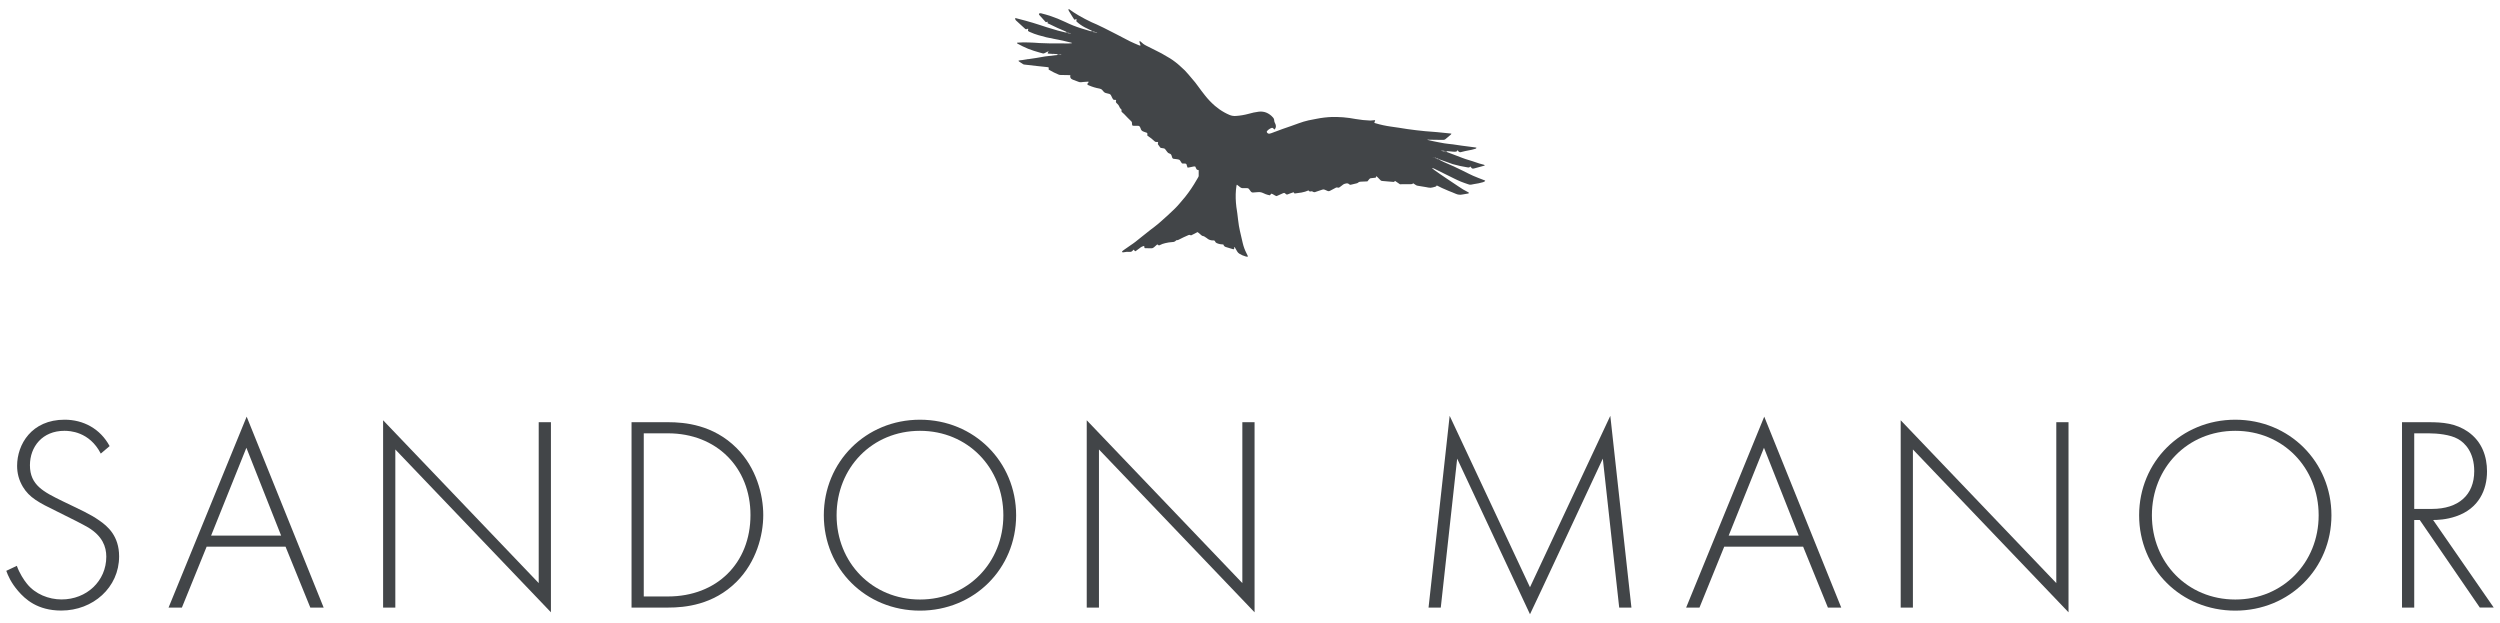 <?xml version="1.0" encoding="utf-8"?>
<!-- Generator: Adobe Illustrator 26.0.3, SVG Export Plug-In . SVG Version: 6.00 Build 0)  -->
<svg version="1.1" id="Layer_1" xmlns="http://www.w3.org/2000/svg" xmlns:xlink="http://www.w3.org/1999/xlink" x="0px" y="0px"
	 viewBox="0 0 719.91 179.47" style="enable-background:new 0 0 719.91 179.47;" xml:space="preserve">
<style type="text/css">
	.st0{fill:#424548;}
</style>
<g>
	<g id="Group_151" transform="translate(827.343 323.526)">
		<g id="Group_2" transform="translate(0)">
			<path id="Path_13" class="st0" d="M-531.3-315.26c-0.09,0.01-0.18,0.04-0.26,0.07c-0.2,0.15-0.49,0.11-0.64-0.09
				c-0.79-0.74-1.59-1.46-2.39-2.19c-0.27-0.19-0.44-0.49-0.45-0.82c0.09-0.01,0.18-0.01,0.26,0c0.9,0.23,1.79,0.48,2.7,0.71
				c1.43,0.36,2.82,0.84,4.23,1.27c0.62,0.19,1.24,0.42,1.86,0.61c1.07,0.34,2.17,0.67,3.27,0.98c0.74,0.21,1.48,0.36,2.22,0.55
				c0.11,0.01,0.21,0.01,0.32,0c-0.06-0.1-0.08-0.18-0.13-0.21c-0.13-0.07-0.26-0.14-0.4-0.19c-1.43-0.6-2.88-1.23-4.29-1.95
				c-0.21-0.11-0.44-0.2-0.69-0.31l0.05-0.45l-0.49,0.14c-0.04,0-0.08,0-0.1-0.04l-1.8-1.99c-0.12-0.1-0.17-0.27-0.12-0.42
				c0.24-0.14,0.54-0.16,0.79-0.05c0.77,0.2,1.55,0.4,2.31,0.65c1.54,0.51,3.04,1.12,4.51,1.82c1.47,0.72,3,1.33,4.57,1.82
				l2.89,0.87c0.54,0.25,1.12,0.41,1.71,0.47c-0.05-0.04-0.08-0.1-0.12-0.11c-0.45-0.17-0.9-0.34-1.36-0.5l-2.06-1
				c-0.86-0.45-1.66-1-2.38-1.66c-0.04-0.05-0.08-0.1-0.11-0.16l0.09-0.54c-0.24-0.12-0.4,0.17-0.67,0.1
				c-0.15-0.23-0.32-0.49-0.49-0.75c-0.35-0.55-0.69-1.11-1.02-1.66c-0.14-0.18-0.2-0.41-0.15-0.63c0.04,0,0.09-0.02,0.11,0
				c0.9,0.67,1.83,1.28,2.8,1.84c1.21,0.69,2.44,1.37,3.71,1.95c0.49,0.22,0.99,0.42,1.49,0.65c0.69,0.32,1.39,0.65,2.07,0.99
				c1.22,0.61,2.43,1.23,3.64,1.85c1.27,0.66,2.53,1.35,3.82,1.99c0.87,0.43,1.77,0.8,2.66,1.18c0.12,0.04,0.24,0.07,0.36,0.09
				c0.12-0.15,0.02-0.26-0.02-0.38c-0.12-0.26-0.21-0.55-0.24-0.84c0.16-0.14,0.26-0.05,0.36,0.05c0.47,0.48,1.01,0.88,1.62,1.18
				c0.99,0.52,2,1,3,1.51c0.46,0.24,0.93,0.47,1.39,0.71c0.83,0.48,1.65,0.95,2.46,1.43c1.09,0.69,2.11,1.48,3.05,2.36
				c0.4,0.36,0.81,0.71,1.19,1.1c0.38,0.39,0.71,0.76,1.05,1.16c0.65,0.76,1.3,1.53,1.95,2.31c0.26,0.31,0.49,0.66,0.74,0.99
				c0.69,0.92,1.36,1.87,2.09,2.76c0.86,1.09,1.81,2.09,2.86,3c0.85,0.73,1.77,1.37,2.75,1.91c0.47,0.26,0.96,0.5,1.46,0.71
				c0.57,0.24,1.19,0.34,1.81,0.29c1.25-0.08,2.48-0.29,3.69-0.62c0.95-0.28,1.92-0.49,2.9-0.61c0.72-0.09,1.46-0.01,2.14,0.25
				c0.75,0.3,1.41,0.78,1.94,1.39c0.24,0.24,0.37,0.57,0.38,0.91c0.01,0.26,0.09,0.51,0.22,0.74c0.11,0.19,0.19,0.4,0.23,0.62
				c0.11,0.45-0.04,0.93-0.39,1.24c-0.13-0.13-0.25-0.26-0.38-0.39c-0.11-0.11-0.27-0.14-0.41-0.09c-0.53,0.18-1,0.51-1.36,0.94
				c-0.08,0.1-0.08,0.25,0,0.36c0.15,0.27,0.45,0.41,0.75,0.36c0.17-0.03,0.33-0.08,0.49-0.14c1.07-0.4,2.16-0.81,3.25-1.21
				c0.79-0.29,1.59-0.55,2.37-0.82c0.79-0.28,1.54-0.57,2.31-0.83c0.91-0.34,1.84-0.61,2.79-0.83c0.75-0.15,1.5-0.3,2.25-0.44
				c1.52-0.31,3.06-0.49,4.61-0.54c1.02-0.02,2.05,0.04,3.07,0.09c1.23,0.1,2.44,0.27,3.65,0.5c1.38,0.24,2.77,0.39,4.17,0.44
				c0.36,0,0.74-0.06,1.11-0.09c0.1,0,0.21,0,0.31,0c0.06,0.29-0.18,0.43-0.21,0.65c0.04,0.16,0.17,0.18,0.3,0.21
				c1.46,0.44,2.96,0.76,4.47,0.97c1.57,0.18,3.13,0.49,4.7,0.71c1.7,0.25,3.4,0.44,5.11,0.61c1.17,0.12,2.34,0.17,3.51,0.28
				c1.28,0.11,2.56,0.26,3.84,0.39c0.07,0,0.15,0.02,0.26,0.04c-0.05,0.1-0.06,0.19-0.12,0.24c-0.54,0.46-1.07,0.91-1.62,1.37
				c-0.16,0.13-0.37,0.19-0.57,0.19c-0.19,0-0.36,0-0.56,0l-3.57-0.05c-0.15-0.09-0.34-0.08-0.47,0.03c0.14,0.1,0.32,0.15,0.49,0.13
				c0.4,0.09,0.8,0.2,1.2,0.27c1.07,0.21,2.12,0.44,3.18,0.61c0.82,0.14,1.66,0.19,2.5,0.3c0.84,0.11,1.62,0.23,2.44,0.36
				c0.66,0.09,1.33,0.17,2,0.26s1.36,0.18,2.05,0.27c0.11,0.02,0.21,0.06,0.31,0.1c-0.1,0.17-0.28,0.29-0.47,0.31
				c-0.3,0.1-0.6,0.19-0.91,0.25c-0.64,0.14-1.28,0.25-1.92,0.38c-0.38,0.08-0.76,0.17-1.14,0.28c-0.28,0.12-0.61,0.03-0.8-0.22
				c-0.08-0.1-0.17-0.18-0.3-0.31l-0.26,0.4c-0.4,0.06-0.8,0.06-1.2,0c-0.45-0.02-0.89-0.09-1.34-0.12c-0.11-0.01-0.21-0.01-0.32,0
				c-0.03,0.2,0.1,0.24,0.22,0.29l1.72,0.65c0.85,0.32,1.7,0.66,2.56,0.98c0.33,0.14,0.67,0.26,1.01,0.36
				c1.34,0.36,2.62,0.85,3.93,1.27c0.39,0.12,0.79,0.22,1.18,0.32c0.16,0.02,0.31,0.1,0.41,0.22c-0.07,0.04-0.14,0.08-0.21,0.1
				l-2.86,0.78c-0.07,0.02-0.15,0.02-0.22,0.04c-0.21,0.05-0.42-0.02-0.55-0.19c-0.11-0.12-0.21-0.26-0.33-0.41
				c-0.06,0.04-0.12,0.1-0.17,0.15c-0.1,0.12-0.25,0.17-0.4,0.14c-0.06,0-0.11-0.01-0.17-0.02c-1.45-0.23-2.89-0.54-4.31-0.94
				c-0.9-0.3-1.79-0.64-2.68-0.96l-1-0.36l-0.18-0.07c-0.45-0.27-0.95-0.45-1.47-0.54c0.44,0.33,0.95,0.58,1.49,0.71
				c0.02,0.02,0.05,0.03,0.08,0.02c0.46,0.23,0.92,0.49,1.4,0.69c1.81,0.75,3.57,1.58,5.33,2.45c0.95,0.47,1.89,0.97,2.86,1.4
				c0.97,0.43,1.97,0.79,2.96,1.18l0.54,0.21c-0.05,0.1-0.07,0.19-0.12,0.22c-0.16,0.1-0.32,0.18-0.5,0.24
				c-0.86,0.25-1.74,0.43-2.62,0.55c-0.27,0.04-0.55,0.11-0.82,0.16c-0.15,0.02-0.29,0.02-0.44,0c-0.15-0.03-0.29-0.07-0.43-0.12
				c-0.71-0.25-1.43-0.48-2.1-0.76c-0.6-0.24-1.19-0.54-1.79-0.82c-1.95-0.96-3.91-1.93-5.86-2.9c-0.15-0.07-0.31-0.13-0.47-0.18
				h-0.17l0.09,0.1c0.19,0.15,0.36,0.32,0.56,0.46c2.3,1.66,4.68,3.19,7.03,4.78c0.84,0.59,1.72,1.11,2.64,1.57
				c0.1,0.06,0.2,0.12,0.3,0.19c0,0.19-0.12,0.21-0.23,0.24c-0.53,0.09-1.07,0.17-1.6,0.27c-0.66,0.15-1.35,0.08-1.96-0.2
				c-0.64-0.3-1.31-0.53-1.97-0.8c-0.66-0.27-1.34-0.57-2-0.87c-0.42-0.19-0.83-0.41-1.25-0.62c-0.08-0.04-0.17-0.07-0.25-0.1
				c-0.2,0.3-0.2,0.3-0.46,0.36c-0.42,0.14-0.86,0.25-1.3,0.3c-0.45-0.02-0.89-0.08-1.32-0.19c-0.81-0.13-1.62-0.27-2.43-0.4
				c-0.2-0.03-0.4-0.11-0.56-0.23c-0.22-0.16-0.46-0.31-0.71-0.47c-0.09,0.09-0.2,0.16-0.31,0.22c-0.13,0.03-0.26,0.04-0.39,0.03
				h-2.29c-0.26,0-0.52,0.02-0.81,0.04l-1.41-0.97c-0.09,0.1-0.2,0.19-0.32,0.26c-0.13,0.03-0.26,0.03-0.39,0l-1-0.08l-2.06-0.18
				c-0.17-0.01-0.33-0.09-0.44-0.21c-0.24-0.26-0.49-0.51-0.74-0.76c-0.13-0.13-0.27-0.25-0.44-0.42l-0.2,0.45
				c-0.41,0.05-0.83,0.12-1.26,0.14c-0.27,0-0.52,0.14-0.66,0.36c-0.15,0.21-0.33,0.4-0.47,0.57c-0.66,0.03-1.27,0.06-1.89,0.08
				c-0.28-0.01-0.56,0.08-0.77,0.27c-0.11,0.1-0.25,0.16-0.39,0.2c-0.54,0.14-1.09,0.25-1.63,0.39c-0.19,0.08-0.42,0.03-0.56-0.11
				c-0.24-0.24-0.6-0.33-0.92-0.22c-0.41,0.05-0.79,0.23-1.09,0.51c-0.24,0.21-0.5,0.4-0.76,0.57c-0.14,0.13-0.34,0.17-0.52,0.1
				c-0.23-0.08-0.49-0.04-0.69,0.1c-0.5,0.28-1.03,0.52-1.53,0.81c-0.24,0.15-0.54,0.16-0.79,0.02c-0.23-0.12-0.49-0.19-0.71-0.31
				c-0.22-0.11-0.48-0.13-0.71-0.04c-0.64,0.21-1.28,0.4-1.91,0.64c-0.27,0.15-0.59,0.13-0.84-0.04c-0.15-0.12-0.35-0.16-0.53-0.1
				c-0.27,0.12-0.59,0-0.71-0.27c0,0,0,0,0-0.01c-0.64,0.29-1.32,0.5-2.01,0.62c-0.66,0.11-1.33,0.19-2.01,0.28l-0.3-0.36
				l-0.85,0.29c-0.16,0.05-0.31,0.12-0.47,0.18c-0.64,0.22-0.54,0.36-1.14-0.17c-0.15-0.13-0.36-0.14-0.52-0.04
				c-0.6,0.26-1.19,0.54-1.79,0.8l-0.13,0.05c-0.53-0.12-0.92-0.59-1.5-0.71l-0.41,0.48c-0.42-0.07-0.82-0.18-1.22-0.33
				c-0.28-0.1-0.54-0.24-0.82-0.36c-0.43-0.19-0.9-0.27-1.36-0.23c-0.43,0.01-0.85,0.05-1.28,0.1c-0.34,0.08-0.69-0.06-0.87-0.36
				c-0.12-0.19-0.28-0.36-0.4-0.54c-0.12-0.21-0.36-0.35-0.6-0.34c-0.36,0-0.75-0.02-1.12,0c-0.34,0.03-0.67-0.08-0.92-0.3
				c-0.27-0.24-0.58-0.45-0.91-0.71c-0.05,0.09-0.09,0.18-0.12,0.28c-0.12,0.81-0.2,1.63-0.22,2.45c-0.04,1.64,0.09,3.28,0.37,4.9
				c0.04,0.24,0.07,0.48,0.1,0.71c0.15,1.16,0.26,2.34,0.45,3.5c0.16,0.97,0.4,1.94,0.62,2.9c0.15,0.69,0.32,1.38,0.48,2.07
				c0.24,1.03,0.61,2.04,1.1,2.98c0.11,0.21,0.22,0.43,0.32,0.65c0.03,0.09,0.06,0.19,0.07,0.29c-0.23,0.03-0.47,0.01-0.69-0.07
				c-0.63-0.17-1.23-0.44-1.79-0.79c-0.25-0.16-0.46-0.38-0.61-0.64c-0.22-0.39-0.44-0.78-0.67-1.16c-0.04-0.05-0.08-0.09-0.12-0.13
				c-0.18,0.19,0.05,0.45-0.14,0.65c-0.08,0.01-0.16,0.01-0.24,0c-0.7-0.2-1.39-0.41-2.09-0.63c-0.29-0.08-0.54-0.28-0.65-0.56
				c-0.02-0.07-0.05-0.13-0.09-0.19c-0.63,0.01-1.26-0.11-1.85-0.36c-0.23-0.08-0.42-0.26-0.5-0.49c-0.07-0.2-0.27-0.33-0.48-0.3
				c-0.71,0.05-1.42-0.19-1.94-0.68c-0.19-0.15-0.39-0.29-0.61-0.4c-0.12-0.09-0.26-0.15-0.41-0.17c-0.21-0.02-0.4-0.11-0.54-0.26
				c-0.24-0.21-0.47-0.42-0.71-0.62c-0.11-0.09-0.24-0.17-0.38-0.27c-0.32,0.17-0.62,0.36-0.94,0.5c-0.32,0.14-0.6,0.29-0.92,0.45
				c-0.08-0.02-0.17-0.05-0.25-0.09c-0.15-0.08-0.33-0.08-0.48,0c-0.96,0.44-1.95,0.84-2.88,1.36c-0.09,0.06-0.2,0.1-0.31,0.09
				c-0.17-0.04-0.34,0.02-0.45,0.16c-0.26,0.27-0.63,0.41-1.01,0.4c-0.69,0.04-1.37,0.15-2.04,0.31c-0.55,0.12-1.08,0.31-1.57,0.57
				c-0.09,0.04-0.18,0.08-0.27,0.1l-0.41-0.29c-0.05,0.01-0.1,0.03-0.15,0.06c-0.29,0.24-0.57,0.48-0.84,0.74
				c-0.2,0.2-0.47,0.31-0.76,0.3l-1.79-0.02c-0.06-0.01-0.13-0.03-0.19-0.06l-0.1-0.6c-0.5,0.11-0.96,0.34-1.34,0.68
				c-0.4,0.26-0.78,0.57-1.16,0.85c-0.3,0-0.31-0.31-0.47-0.44c-0.21,0.05-0.29,0.23-0.43,0.36c-0.18,0.19-0.45,0.29-0.71,0.26
				c-0.6-0.05-1.2-0.01-1.79,0.12c-0.14,0.02-0.3,0.08-0.42-0.06c-0.12-0.14-0.02-0.22,0.2-0.41c0.13-0.11,0.27-0.2,0.41-0.3
				l1.84-1.28l0.6-0.41c0.24-0.17,0.49-0.34,0.71-0.52c0.57-0.45,1.14-0.91,1.7-1.36c0.92-0.73,1.84-1.46,2.76-2.19
				c0.36-0.27,0.71-0.55,1.07-0.81c0.76-0.54,1.43-1.18,2.14-1.79c1.23-1.03,2.35-2.17,3.54-3.26c0.57-0.52,1.05-1.11,1.56-1.67
				c0.56-0.62,1.1-1.26,1.62-1.92c1.22-1.53,2.31-3.16,3.28-4.86c0.14-0.24,0.29-0.48,0.42-0.71c0.08-0.12,0.14-0.26,0.17-0.41
				c0.02-0.56,0-1.11,0-1.65c-0.05-0.05-0.08-0.09-0.11-0.09c-0.29,0.03-0.55-0.17-0.62-0.45c-0.08-0.2-0.18-0.39-0.28-0.57
				c-0.15,0-0.3,0.01-0.45,0.02c-0.42,0.08-0.84,0.17-1.26,0.26c-0.14,0.03-0.29,0.04-0.47,0.07c-0.07-0.19-0.14-0.36-0.2-0.52
				c-0.03-0.09-0.04-0.18-0.06-0.27c-0.04-0.23-0.24-0.4-0.48-0.39c-0.28,0-0.56,0-0.86-0.02c-0.07-0.1-0.15-0.21-0.22-0.31
				c-0.11-0.17-0.22-0.36-0.33-0.51c-0.13-0.21-0.36-0.34-0.6-0.36c-0.39-0.05-0.77-0.13-1.16-0.15c-0.25,0-0.47-0.16-0.54-0.4
				c-0.06-0.16-0.11-0.32-0.15-0.48c-0.06-0.32-0.3-0.58-0.62-0.65c-0.27-0.07-0.51-0.24-0.66-0.48c-0.18-0.26-0.39-0.5-0.57-0.76
				c-0.1-0.14-0.25-0.23-0.41-0.25c-0.26-0.04-0.52-0.07-0.77-0.12c-0.11-0.02-0.21-0.08-0.28-0.16c-0.24-0.31-0.46-0.63-0.67-0.94
				l0.09-0.55c-0.2-0.13-0.39-0.06-0.57-0.07c-0.15,0-0.29-0.06-0.4-0.16c-0.62-0.6-1.29-1.13-2.02-1.59
				c-0.05-0.04-0.09-0.09-0.13-0.14c0-0.13,0.02-0.27,0.03-0.42c0.03-0.16-0.06-0.32-0.22-0.36l-0.63-0.22
				c-0.12-0.04-0.24-0.09-0.36-0.14c-0.36-0.13-0.63-0.43-0.71-0.8c-0.04-0.14-0.1-0.28-0.17-0.41c-0.1-0.27-0.37-0.44-0.66-0.43
				c-0.28,0-0.56,0-0.84,0c-0.11,0-0.22,0-0.34,0c-0.38,0-0.44-0.05-0.49-0.44c0-0.15-0.02-0.3-0.03-0.45
				c0-0.15-0.07-0.29-0.19-0.39c-0.71-0.64-1.36-1.38-2.04-2.07c-0.17-0.17-0.35-0.33-0.54-0.49c-0.22-0.12-0.31-0.4-0.21-0.63
				c0.01-0.05,0.01-0.1,0-0.14c-0.08-0.09-0.17-0.21-0.28-0.31c-0.14-0.13-0.24-0.28-0.31-0.46c-0.14-0.39-0.38-0.73-0.69-1
				c-0.34-0.19-0.46-0.62-0.28-0.96c-0.14-0.18-0.32-0.12-0.48-0.12c-0.21,0.01-0.41-0.1-0.5-0.3c-0.07-0.15-0.16-0.3-0.24-0.44
				c-0.04-0.08-0.07-0.17-0.11-0.25c-0.32-0.66-0.36-0.67-1.07-0.83c-0.15-0.03-0.29-0.08-0.43-0.11c-0.37-0.06-0.7-0.28-0.91-0.6
				c-0.08-0.1-0.17-0.2-0.26-0.29c-0.21-0.24-0.5-0.39-0.81-0.43c-1.07-0.19-2.11-0.5-3.1-0.94c-0.07-0.03-0.14-0.06-0.2-0.09
				c-0.21-0.11-0.24-0.26-0.1-0.46c0.09-0.14,0.2-0.26,0.3-0.38c-0.04-0.14-0.15-0.12-0.23-0.12c-0.45,0.02-0.89,0.05-1.34,0.09
				c-0.2,0-0.41,0.05-0.61,0.07c-0.24,0.03-0.49-0.01-0.71-0.1c-0.52-0.2-1.05-0.39-1.57-0.59c-0.1-0.04-0.21-0.09-0.3-0.14
				c-0.45-0.17-0.68-0.66-0.52-1.11c0.01-0.02,0.01-0.03,0.02-0.05c-0.07-0.02-0.14-0.04-0.21-0.05c-0.9-0.02-1.79-0.03-2.68-0.05
				c-0.17,0-0.33-0.04-0.49-0.1c-0.95-0.39-1.87-0.84-2.75-1.37c-0.17-0.1-0.2-0.16-0.15-0.36c0-0.05,0.05-0.1,0.06-0.16
				c0.01-0.04,0.01-0.07,0-0.11c-0.15-0.11-0.33-0.17-0.52-0.17c-1-0.11-2-0.21-3-0.32c-1.19-0.13-2.38-0.27-3.57-0.41
				c-0.13-0.02-0.25-0.06-0.36-0.13c-0.39-0.25-0.78-0.51-1.16-0.77c-0.06-0.06-0.11-0.12-0.16-0.19c0.23-0.1,0.47-0.16,0.71-0.16
				l0.33-0.03l1.43-0.23l0.56-0.07c0.71-0.11,1.43-0.2,2.14-0.32c0.84-0.14,1.68-0.29,2.5-0.43l0.22-0.03l3.45-0.41
				c0.37,0.04,0.75-0.03,1.07-0.22c-0.37-0.04-0.73-0.04-1.1,0l-1.25-0.09h-0.36l-1.14-0.08l-0.08-0.25l0.09-0.19
				c0.04-0.03,0.08-0.08,0.1-0.12c0.02-0.05,0.02-0.1,0-0.14c0,0-0.07-0.02-0.1,0c-0.06,0.04-0.12,0.08-0.17,0.13
				c-0.26,0.14-0.54,0.26-0.79,0.42c-0.21,0.13-0.46,0.16-0.69,0.07c-0.32-0.1-0.65-0.18-0.97-0.27c-0.5-0.15-1-0.3-1.5-0.45
				c-1.1-0.34-2.18-0.77-3.21-1.29c-0.49-0.23-0.96-0.49-1.43-0.74c-0.09-0.05-0.21-0.09-0.19-0.26c0.04-0.02,0.08-0.06,0.12-0.06
				c0.57-0.03,1.15-0.08,1.73-0.08c1.01,0,2.01,0.05,3.02,0.09c0.54,0.02,1.07,0.08,1.62,0.11c0.91,0.04,1.82,0.08,2.74,0.09
				c1.64,0.02,3.28,0,4.92,0.02c0.54,0.02,1.08,0,1.61-0.05c0.03-0.15-0.08-0.16-0.16-0.18c-0.63-0.15-1.27-0.31-1.9-0.45
				c-0.63-0.14-1.2-0.27-1.79-0.39c-0.36-0.08-0.73-0.15-1.1-0.21c-1.58-0.27-3.14-0.64-4.67-1.11c-0.82-0.24-1.63-0.53-2.41-0.89
				c-0.21-0.06-0.41-0.18-0.57-0.33c-0.09-0.24,0.15-0.47,0-0.71l0.06-0.02h-0.04L-531.3-315.26z M-414.7-278.19h0.09l-0.03-0.08
				C-414.73-278.29-414.75-278.26-414.7-278.19L-414.7-278.19z M-520.07-314.06c0.3,0.13,0.61,0.21,0.94,0.22
				c0.06,0.05,0.12,0.06,0.16,0c0,0-0.06-0.07-0.1-0.09c-0.03-0.01-0.07-0.02-0.1-0.02l-0.91-0.29c-0.11-0.05-0.23-0.12-0.33,0.07
				L-520.07-314.06z M-410.77-279.78c-0.06-0.06-0.1-0.14-0.15-0.16c-0.49-0.17-0.99-0.25-1.51-0.26c0.48,0.21,0.97,0.38,1.48,0.49
				c0.05,0,0.1-0.05,0.18-0.08V-279.78z M-511.05-313.85v-0.04l-0.04,0.02L-511.05-313.85z"/>
		</g>
		<g id="Group_3" transform="translate(6.116 1.76)">
			<path id="Path_14" class="st0" d="M-519.1-316.38c0.45,0.17,0.9,0.33,1.35,0.5c0.05,0,0.08,0.07,0.12,0.11
				c-0.59-0.06-1.16-0.21-1.7-0.46L-519.1-316.38z"/>
		</g>
		<g id="Group_4" transform="translate(3.418 3.628)">
			<path id="Path_15" class="st0" d="M-526.26-311.54c0.36-0.04,0.73-0.04,1.09,0c-0.33,0.18-0.7,0.26-1.07,0.22L-526.26-311.54z"/>
		</g>
		<g id="Group_5" transform="translate(0.953 4.046)">
			<path id="Path_16" class="st0" d="M-532.06-310.46l-0.55,0.07C-532.45-310.51-532.24-310.54-532.06-310.46z"/>
		</g>
		<g id="Group_6" transform="translate(33.256 10.536)">
			<path id="Path_17" class="st0" d="M-449.05-293.6c-0.17,0.02-0.35-0.03-0.49-0.13c0.14-0.1,0.32-0.11,0.47-0.03L-449.05-293.6z"
				/>
		</g>
		<g id="Group_7" transform="translate(2.608 3.387)">
			<path id="Path_18" class="st0" d="M-528.34-312.06c0.05-0.05,0.11-0.09,0.17-0.12c0.02,0,0.09,0,0.1,0c0.02,0.05,0.02,0.1,0,0.14
				c-0.03,0.05-0.06,0.09-0.1,0.12L-528.34-312.06z"/>
		</g>
		<g id="Group_8" transform="translate(2.973 3.611)">
			<path id="Path_19" class="st0" d="M-527.4-311.62h0.36C-527.14-311.52-527.3-311.52-527.4-311.62z"/>
		</g>
		<g id="Group_9" transform="translate(0.459 4.131)">
			<path id="Path_20" class="st0" d="M-533.53-310.24l-0.33,0.03C-533.77-310.29-533.64-310.3-533.53-310.24z"/>
		</g>
		<g id="Group_10" transform="translate(2.618 3.519)">
			<path id="Path_21" class="st0" d="M-528.26-311.86l0.08,0.25C-528.34-311.67-528.34-311.69-528.26-311.86z"/>
		</g>
		<g id="Group_11" transform="translate(2.403 3.818)">
			<path id="Path_22" class="st0" d="M-528.64-311.09l-0.22,0.03L-528.64-311.09z"/>
		</g>
		<g id="Group_12" transform="translate(33.811 11.994)">
			<path id="Path_23" class="st0" d="M-446.64-289.37c-0.53-0.14-1.03-0.38-1.47-0.71c0.52,0.08,1.01,0.26,1.46,0.53L-446.64-289.37
				z"/>
		</g>
		<g id="Group_13" transform="translate(34.356 11.397)">
			<path id="Path_24" class="st0" d="M-445.06-291.18c-0.08,0.03-0.14,0.07-0.17,0.07c-0.51-0.11-1-0.27-1.47-0.48
				c0.51,0.01,1.01,0.1,1.5,0.26C-445.16-291.32-445.12-291.25-445.06-291.18z"/>
		</g>
		<g id="Group_14" transform="translate(4.165 1.852)">
			<path id="Path_25" class="st0" d="M-523.39-315.73c-0.32-0.02-0.64-0.09-0.94-0.22c0-0.06,0-0.13,0-0.19l0.9,0.29L-523.39-315.73
				z"/>
		</g>
		<g id="Group_15" transform="translate(4.418 1.932)">
			<path id="Path_26" class="st0" d="M-523.64-315.81l-0.04-0.13c0.03,0,0.07,0.01,0.1,0.02c0.04,0.02,0.11,0.08,0.1,0.09
				C-523.52-315.74-523.58-315.76-523.64-315.81z"/>
		</g>
		<g id="Group_16" transform="translate(6.667 1.95)">
			<path id="Path_27" class="st0" d="M-517.86-315.85l-0.04-0.02l0.04-0.02V-315.85z"/>
		</g>
		<g id="Group_17" transform="translate(33.717 11.94)">
			<path id="Path_28" class="st0" d="M-448.33-290.12c-0.05-0.08-0.03-0.1,0.06-0.07L-448.33-290.12z"/>
		</g>
		<g id="Group_18" transform="translate(33.725 11.944)">
			<path id="Path_29" class="st0" d="M-448.28-290.2l0.03,0.08h-0.09L-448.28-290.2z"/>
		</g>
	</g>
	<g>
		<path class="st0" d="M29.02,130.62c-3.28-6.4-9.04-6.56-10.48-6.56c-6.32,0-9.92,4.56-9.92,9.92c0,5.76,4,7.68,9.36,10.32
			c5.28,2.56,7.92,3.68,10.64,5.6c2.32,1.6,5.68,4.4,5.68,10.32c0,8.96-7.52,15.6-16.65,15.6c-6.88,0-10.4-3.28-12.4-5.6
			c-2.08-2.4-2.96-4.48-3.44-5.84l3.04-1.44c0.72,2.08,2.08,4.16,2.88,5.12c2.4,3.04,6.32,4.56,10,4.56
			c7.2,0,12.88-5.28,12.88-12.32c0-2.88-1.12-5.92-5.2-8.4c-1.52-0.88-4.64-2.48-9.04-4.64c-5.28-2.56-7.92-4-9.76-7.04
			c-1.2-2-1.68-4-1.68-6.08c0-6.16,4.16-13.28,13.68-13.28c5.36,0,10.24,2.56,12.96,7.6L29.02,130.62z"/>
		<path class="st0" d="M82.23,157.43H59.5l-7.12,17.53h-3.84l22.49-54.98l22.17,54.98h-3.84L82.23,157.43z M80.95,154.23l-10-25.29
			l-10.16,25.29H80.95z"/>
		<path class="st0" d="M110.32,174.96v-53.94l44.81,46.89v-46.33h3.52v54.74l-44.81-46.89v45.53H110.32z"/>
		<path class="st0" d="M181.86,174.96v-53.38h10.56c4.72,0,12.96,0.72,19.69,7.44c5.68,5.68,7.68,13.44,7.68,19.29
			c0,5.84-2,13.52-7.68,19.21c-6.72,6.72-14.96,7.44-19.69,7.44H181.86z M185.38,171.76h6.96c14.08,0,23.77-9.6,23.77-23.45
			c0-13.68-9.76-23.53-23.77-23.53h-6.96V171.76z"/>
		<path class="st0" d="M292.61,148.39c0,15.36-12.08,27.45-27.69,27.45c-15.68,0-27.69-12.08-27.69-27.45s12.08-27.53,27.69-27.53
			S292.61,133.02,292.61,148.39z M288.93,148.39c0-13.68-10.24-24.33-24.01-24.33s-24.01,10.64-24.01,24.33
			c0,13.6,10.24,24.25,24.01,24.25S288.93,161.99,288.93,148.39z"/>
		<path class="st0" d="M312.94,174.96v-53.94l44.81,46.89v-46.33h3.52v54.74l-44.81-46.89v45.53H312.94z"/>
		<path class="st0" d="M411.37,174.96l6.08-55.22l23.13,49.37l23.13-49.37l6.08,55.22h-3.52l-4.72-42.89
			c0,0-20.89,44.81-20.97,44.81l-20.97-44.81l-4.72,42.89H411.37z"/>
		<path class="st0" d="M519.24,157.43h-22.73l-7.12,17.53h-3.84l22.49-54.98l22.17,54.98h-3.84L519.24,157.43z M517.96,154.23
			l-10-25.29l-10.16,25.29H517.96z"/>
		<path class="st0" d="M547.33,174.96v-53.94l44.81,46.89v-46.33h3.52v54.74l-44.81-46.89v45.53H547.33z"/>
		<path class="st0" d="M671.37,148.39c0,15.36-12.08,27.45-27.69,27.45c-15.68,0-27.69-12.08-27.69-27.45s12.08-27.53,27.69-27.53
			C659.28,120.86,671.37,133.02,671.37,148.39z M667.69,148.39c0-13.68-10.24-24.33-24.01-24.33c-13.76,0-24.01,10.64-24.01,24.33
			c0,13.6,10.24,24.25,24.01,24.25C657.44,172.64,667.69,161.99,667.69,148.39z"/>
		<path class="st0" d="M714.1,174.96l-17.29-25.21h-1.6v25.21h-3.52v-53.38h7.68c4.08,0,7.76,0.32,11.28,2.72
			c4.16,2.88,5.52,7.28,5.52,11.44c0,5.28-2.32,10.72-8.96,12.96c-2.8,0.96-5.36,1.04-6.56,1.04l17.45,25.21h-4V174.96z
			 M695.21,146.55h5.12c7.6,0,12.16-4,12.16-10.88c0-5.36-2.64-8.16-4.72-9.28c-2.24-1.28-6.08-1.6-8.16-1.6h-4.4V146.55z"/>
	</g>
</g>
</svg>
